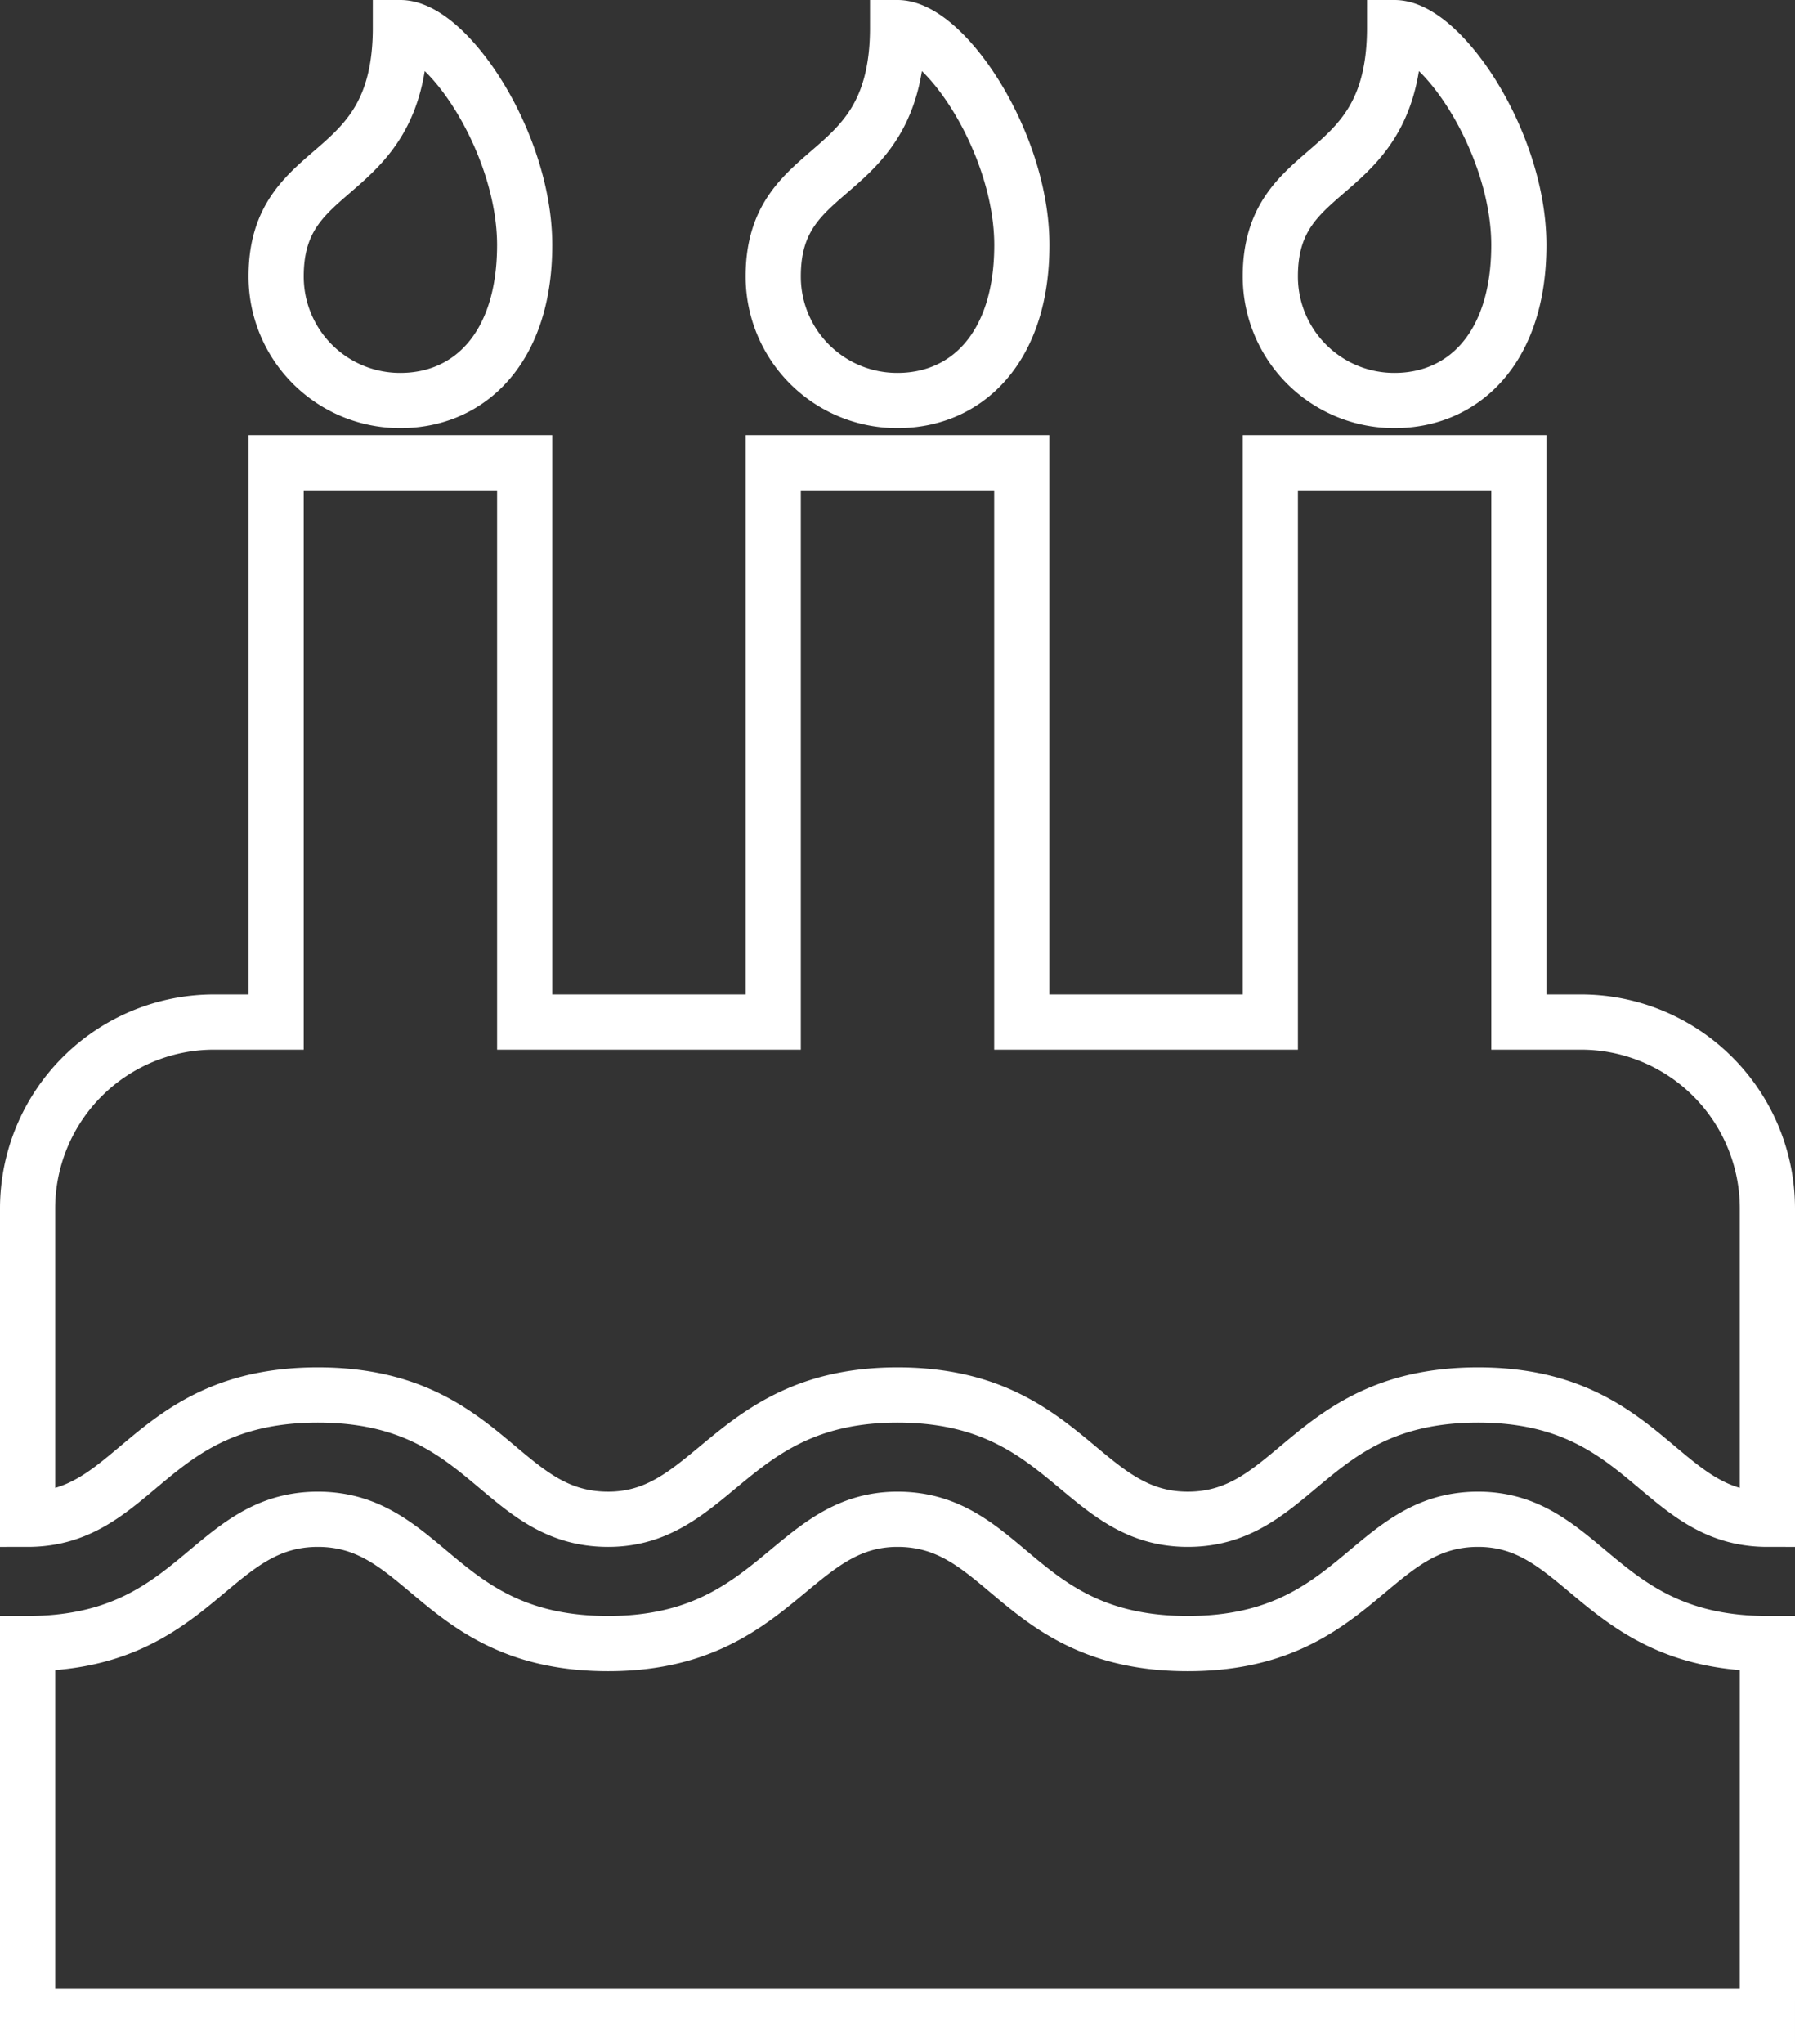 <?xml version="1.0" encoding="UTF-8"?> <svg xmlns="http://www.w3.org/2000/svg" width="97.591" height="111.104" viewBox="0 0 97.591 111.104"><rect x="0" y="0" width="97.591" height="111.104" fill="#333333" stroke="none"/><path id="Icon_awesome-birthday-cake" data-name="Icon awesome-birthday-cake" d="M94.591,81.078c-5.916,0-6.6-6.756-15.73-6.756-9.17,0-9.887,6.756-15.783,6.756-5.848,0-6.641-6.756-15.783-6.756-9.046,0-9.97,6.756-15.73,6.756-5.943,0-6.588-6.756-15.783-6.756S5.932,81.078,0,81.078V64.186A10.137,10.137,0,0,1,10.135,54.052h3.378v-30.4H27.026v30.4H40.539v-30.4H54.052v30.4H67.565v-30.4H81.078v30.4h3.378A10.137,10.137,0,0,1,94.591,64.186Zm0,27.026H0V87.834c9.154,0,9.874-6.756,15.783-6.756s6.6,6.756,15.783,6.756c9.046,0,9.969-6.756,15.73-6.756,5.943,0,6.588,6.756,15.783,6.756,9.154,0,9.874-6.756,15.783-6.756,5.8,0,6.6,6.756,15.73,6.756ZM20.269,20.269a6.736,6.736,0,0,1-6.756-6.756c0-6.545,6.756-4.856,6.756-13.513,2.534,0,6.756,6.229,6.756,11.824S24.017,20.269,20.269,20.269Zm27.026,0a6.736,6.736,0,0,1-6.756-6.756C40.539,6.968,47.3,8.657,47.3,0c2.534,0,6.756,6.229,6.756,11.824S51.043,20.269,47.3,20.269Zm27.026,0a6.736,6.736,0,0,1-6.756-6.756c0-6.545,6.756-4.856,6.756-13.513,2.534,0,6.756,6.229,6.756,11.824S78.069,20.269,74.321,20.269Z" transform="translate(1.5 1.5)" fill="none" stroke="#fff" stroke-width="3"></path></svg> 